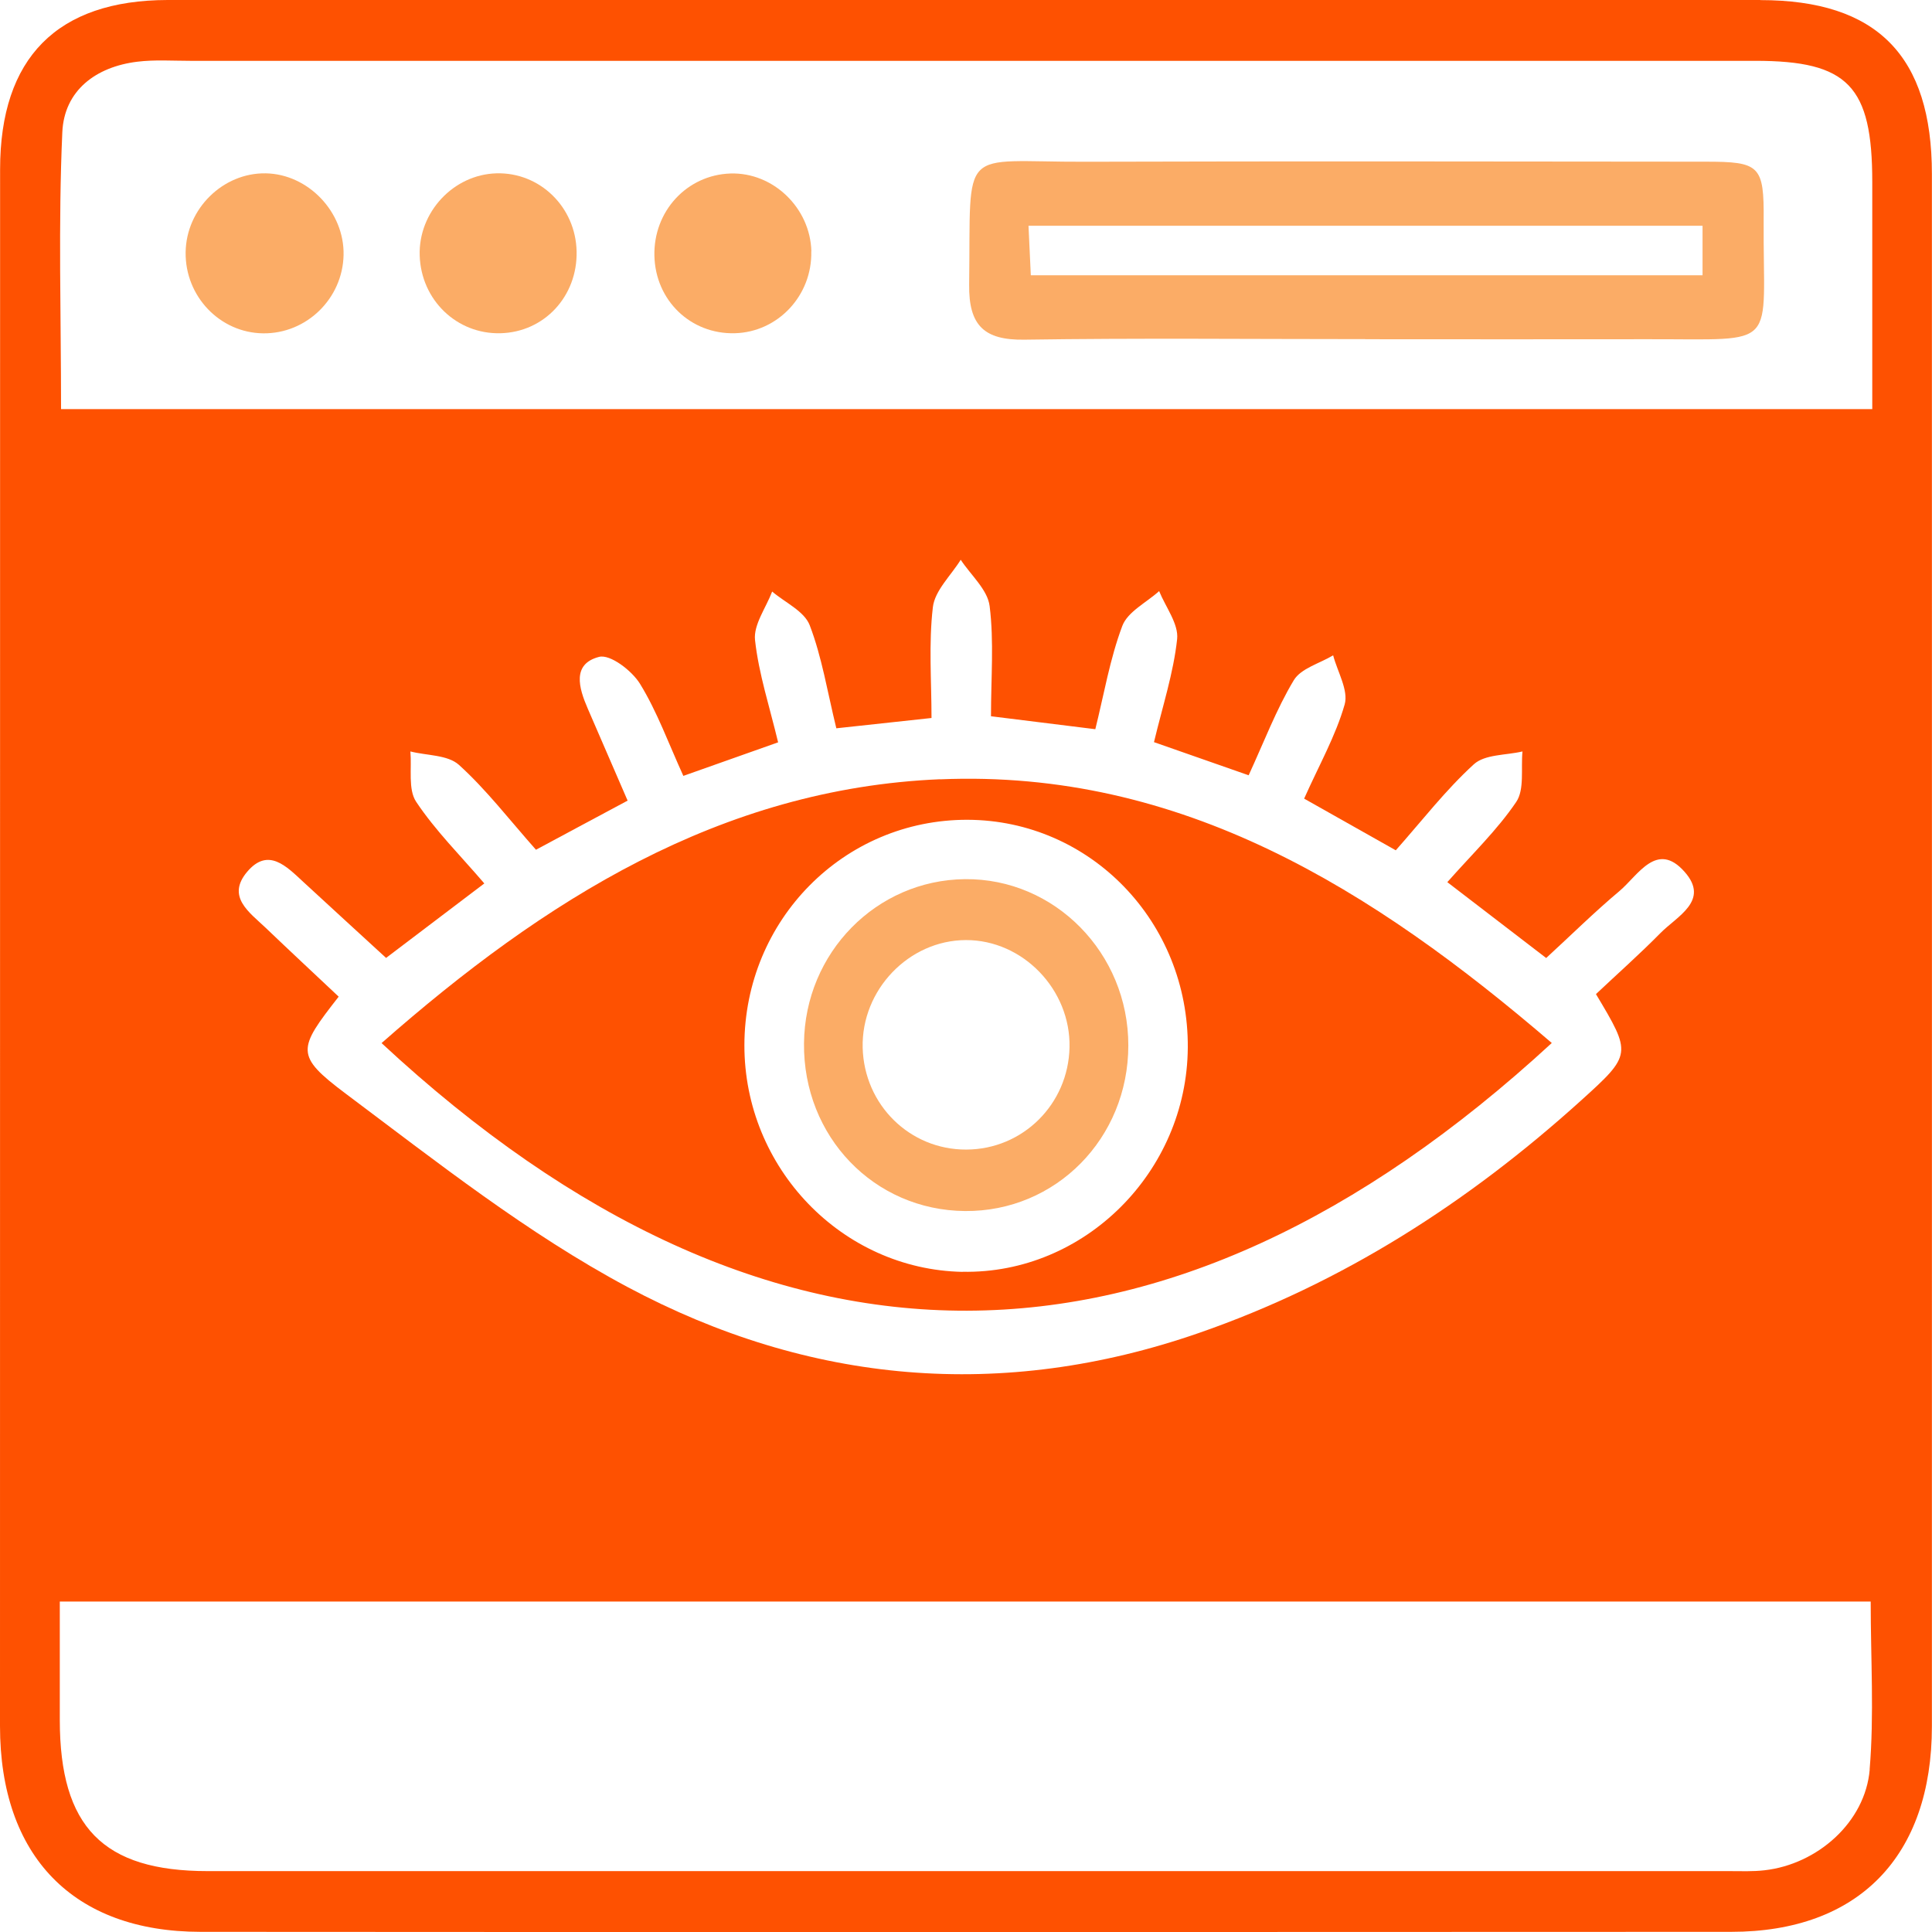 <svg width="60" height="60" viewBox="0 0 60 60" fill="none" xmlns="http://www.w3.org/2000/svg">
<g clip-path="url(#clip0_636_788)">
<g clip-path="url(#clip1_636_788)">
<path d="M54.67 0C46.45 -0.003 38.227 0 30.007 0C21.74 0 13.473 -0.003 5.206 0C1.775 0.006 0.003 1.796 0.003 5.259C0 21.373 0 37.487 0 53.603C0 57.642 2.273 59.992 6.228 59.995C22.073 60.006 37.919 60.003 53.764 59.995C57.721 59.995 59.997 57.648 59.997 53.609C60 37.54 59.997 21.474 59.997 5.405C59.997 1.732 58.291 0.003 54.668 0.003L54.67 0ZM58.066 54.952C57.928 56.594 56.437 57.898 54.8 58.083C54.436 58.126 54.067 58.109 53.698 58.109C37.949 58.109 22.197 58.109 6.448 58.109C3.197 58.109 1.86 56.734 1.857 53.42C1.857 52.215 1.857 51.012 1.857 49.738H58.096C58.096 51.523 58.206 53.252 58.063 54.955L58.066 54.952ZM12.924 24.9C12.668 24.515 12.792 23.866 12.745 23.337C13.255 23.467 13.902 23.439 14.252 23.753C15.104 24.524 15.815 25.454 16.645 26.39C17.548 25.907 18.427 25.431 19.491 24.864C19.078 23.908 18.667 22.958 18.254 22.008C17.976 21.367 17.755 20.62 18.604 20.4C18.948 20.31 19.623 20.825 19.877 21.238C20.406 22.098 20.756 23.073 21.222 24.096C22.28 23.72 23.184 23.402 24.165 23.054C23.903 21.957 23.564 20.932 23.448 19.878C23.396 19.402 23.79 18.874 23.98 18.371C24.383 18.714 24.978 18.981 25.146 19.417C25.526 20.406 25.694 21.48 25.973 22.618C26.915 22.517 27.808 22.418 28.929 22.298C28.929 21.148 28.838 19.99 28.971 18.857C29.031 18.34 29.533 17.873 29.836 17.384C30.15 17.862 30.671 18.312 30.734 18.823C30.872 19.92 30.776 21.05 30.776 22.244C31.884 22.382 32.87 22.503 34.016 22.646C34.284 21.57 34.468 20.465 34.854 19.439C35.022 18.995 35.604 18.714 35.998 18.357C36.199 18.854 36.607 19.377 36.557 19.847C36.444 20.901 36.105 21.929 35.838 23.048C36.841 23.399 37.773 23.725 38.778 24.077C39.255 23.042 39.635 22.033 40.178 21.128C40.401 20.755 40.983 20.605 41.402 20.352C41.537 20.864 41.884 21.44 41.76 21.876C41.482 22.851 40.966 23.759 40.501 24.802C41.432 25.328 42.336 25.836 43.347 26.407C44.157 25.493 44.893 24.538 45.77 23.737C46.114 23.422 46.77 23.458 47.282 23.337C47.23 23.869 47.349 24.521 47.087 24.906C46.497 25.777 45.723 26.519 44.948 27.396C46.009 28.209 46.985 28.959 48.018 29.752C48.795 29.038 49.517 28.324 50.292 27.674C50.873 27.185 51.455 26.098 52.317 27.076C53.111 27.972 52.077 28.456 51.565 28.979C50.917 29.636 50.225 30.249 49.564 30.873C50.672 32.728 50.686 32.745 49.096 34.181C45.59 37.349 41.691 39.85 37.235 41.396C31.12 43.518 25.129 42.981 19.491 39.971C16.391 38.316 13.569 36.087 10.733 33.962C9.149 32.773 9.248 32.579 10.518 30.952C9.766 30.243 8.997 29.529 8.24 28.804C7.744 28.332 7.022 27.846 7.677 27.073C8.328 26.303 8.898 26.907 9.419 27.388C10.265 28.169 11.114 28.945 11.99 29.749C12.999 28.984 13.949 28.265 15.041 27.436C14.305 26.575 13.525 25.802 12.924 24.9ZM58.145 12.705H1.896C1.896 9.787 1.808 6.943 1.935 4.11C1.992 2.808 2.979 2.075 4.26 1.917C4.803 1.85 5.36 1.889 5.911 1.889C22.112 1.889 38.313 1.889 54.513 1.889C57.396 1.889 58.145 2.67 58.145 5.655C58.145 7.983 58.145 10.307 58.145 12.705Z" fill="#FE5101"/>
<path d="M42.397 10.532C38.867 10.532 35.336 10.496 31.809 10.549C30.569 10.566 30.081 10.114 30.098 8.835C30.156 4.447 29.742 5.037 33.711 5.023C40.129 5.004 46.544 5.015 52.962 5.021C54.654 5.021 54.786 5.139 54.772 6.848C54.745 10.889 55.318 10.527 51.196 10.535C48.261 10.541 45.329 10.535 42.394 10.535L42.397 10.532ZM52.874 7.011H31.941C31.969 7.606 31.991 8.09 32.013 8.548H52.874V7.011Z" fill="#FBAC66"/>
<path d="M25.195 7.805C25.228 9.174 24.162 10.315 22.817 10.349C21.448 10.383 20.356 9.331 20.323 7.946C20.29 6.56 21.332 5.433 22.685 5.388C24.01 5.346 25.165 6.456 25.198 7.808L25.195 7.805Z" fill="#FBAC66"/>
<path d="M8.253 5.383C9.573 5.406 10.698 6.586 10.67 7.918C10.643 9.273 9.518 10.369 8.171 10.352C6.829 10.336 5.746 9.203 5.765 7.834C5.784 6.482 6.925 5.361 8.253 5.383Z" fill="#FBAC66"/>
<path d="M17.907 7.808C17.937 9.202 16.901 10.316 15.542 10.349C14.186 10.383 13.079 9.318 13.034 7.938C12.99 6.591 14.082 5.419 15.418 5.383C16.766 5.346 17.879 6.431 17.907 7.808Z" fill="#FBAC66"/>
<path d="M29.194 24.2C22.376 24.487 16.89 27.961 11.85 32.394C23.84 43.541 36.237 43.411 48.192 32.391C42.633 27.618 36.687 23.888 29.194 24.203V24.2ZM29.894 39.499C26.149 39.426 23.112 36.272 23.118 32.458C23.123 28.568 26.209 25.451 30.045 25.459C33.862 25.471 36.918 28.63 36.888 32.54C36.86 36.399 33.672 39.569 29.894 39.496V39.499Z" fill="#FE5101"/>
<path d="M35.041 32.466C35.041 35.35 32.79 37.632 29.971 37.61C27.141 37.587 24.939 35.294 24.969 32.399C24.997 29.588 27.213 27.331 29.968 27.303C32.757 27.275 35.044 29.602 35.041 32.466ZM30.01 35.701C31.762 35.696 33.179 34.293 33.215 32.525C33.253 30.732 31.762 29.189 29.996 29.195C28.224 29.2 26.747 30.743 26.791 32.539C26.838 34.313 28.254 35.707 30.007 35.701H30.01Z" fill="#FBAC66"/>
</g>
</g>
<defs>
<clipPath id="clip0_636_788">
<rect width="60" height="60" fill="white"/>
</clipPath>
<clipPath id="clip1_636_788">
<rect width="60" height="60" fill="white"/>
</clipPath>
</defs>
</svg>
